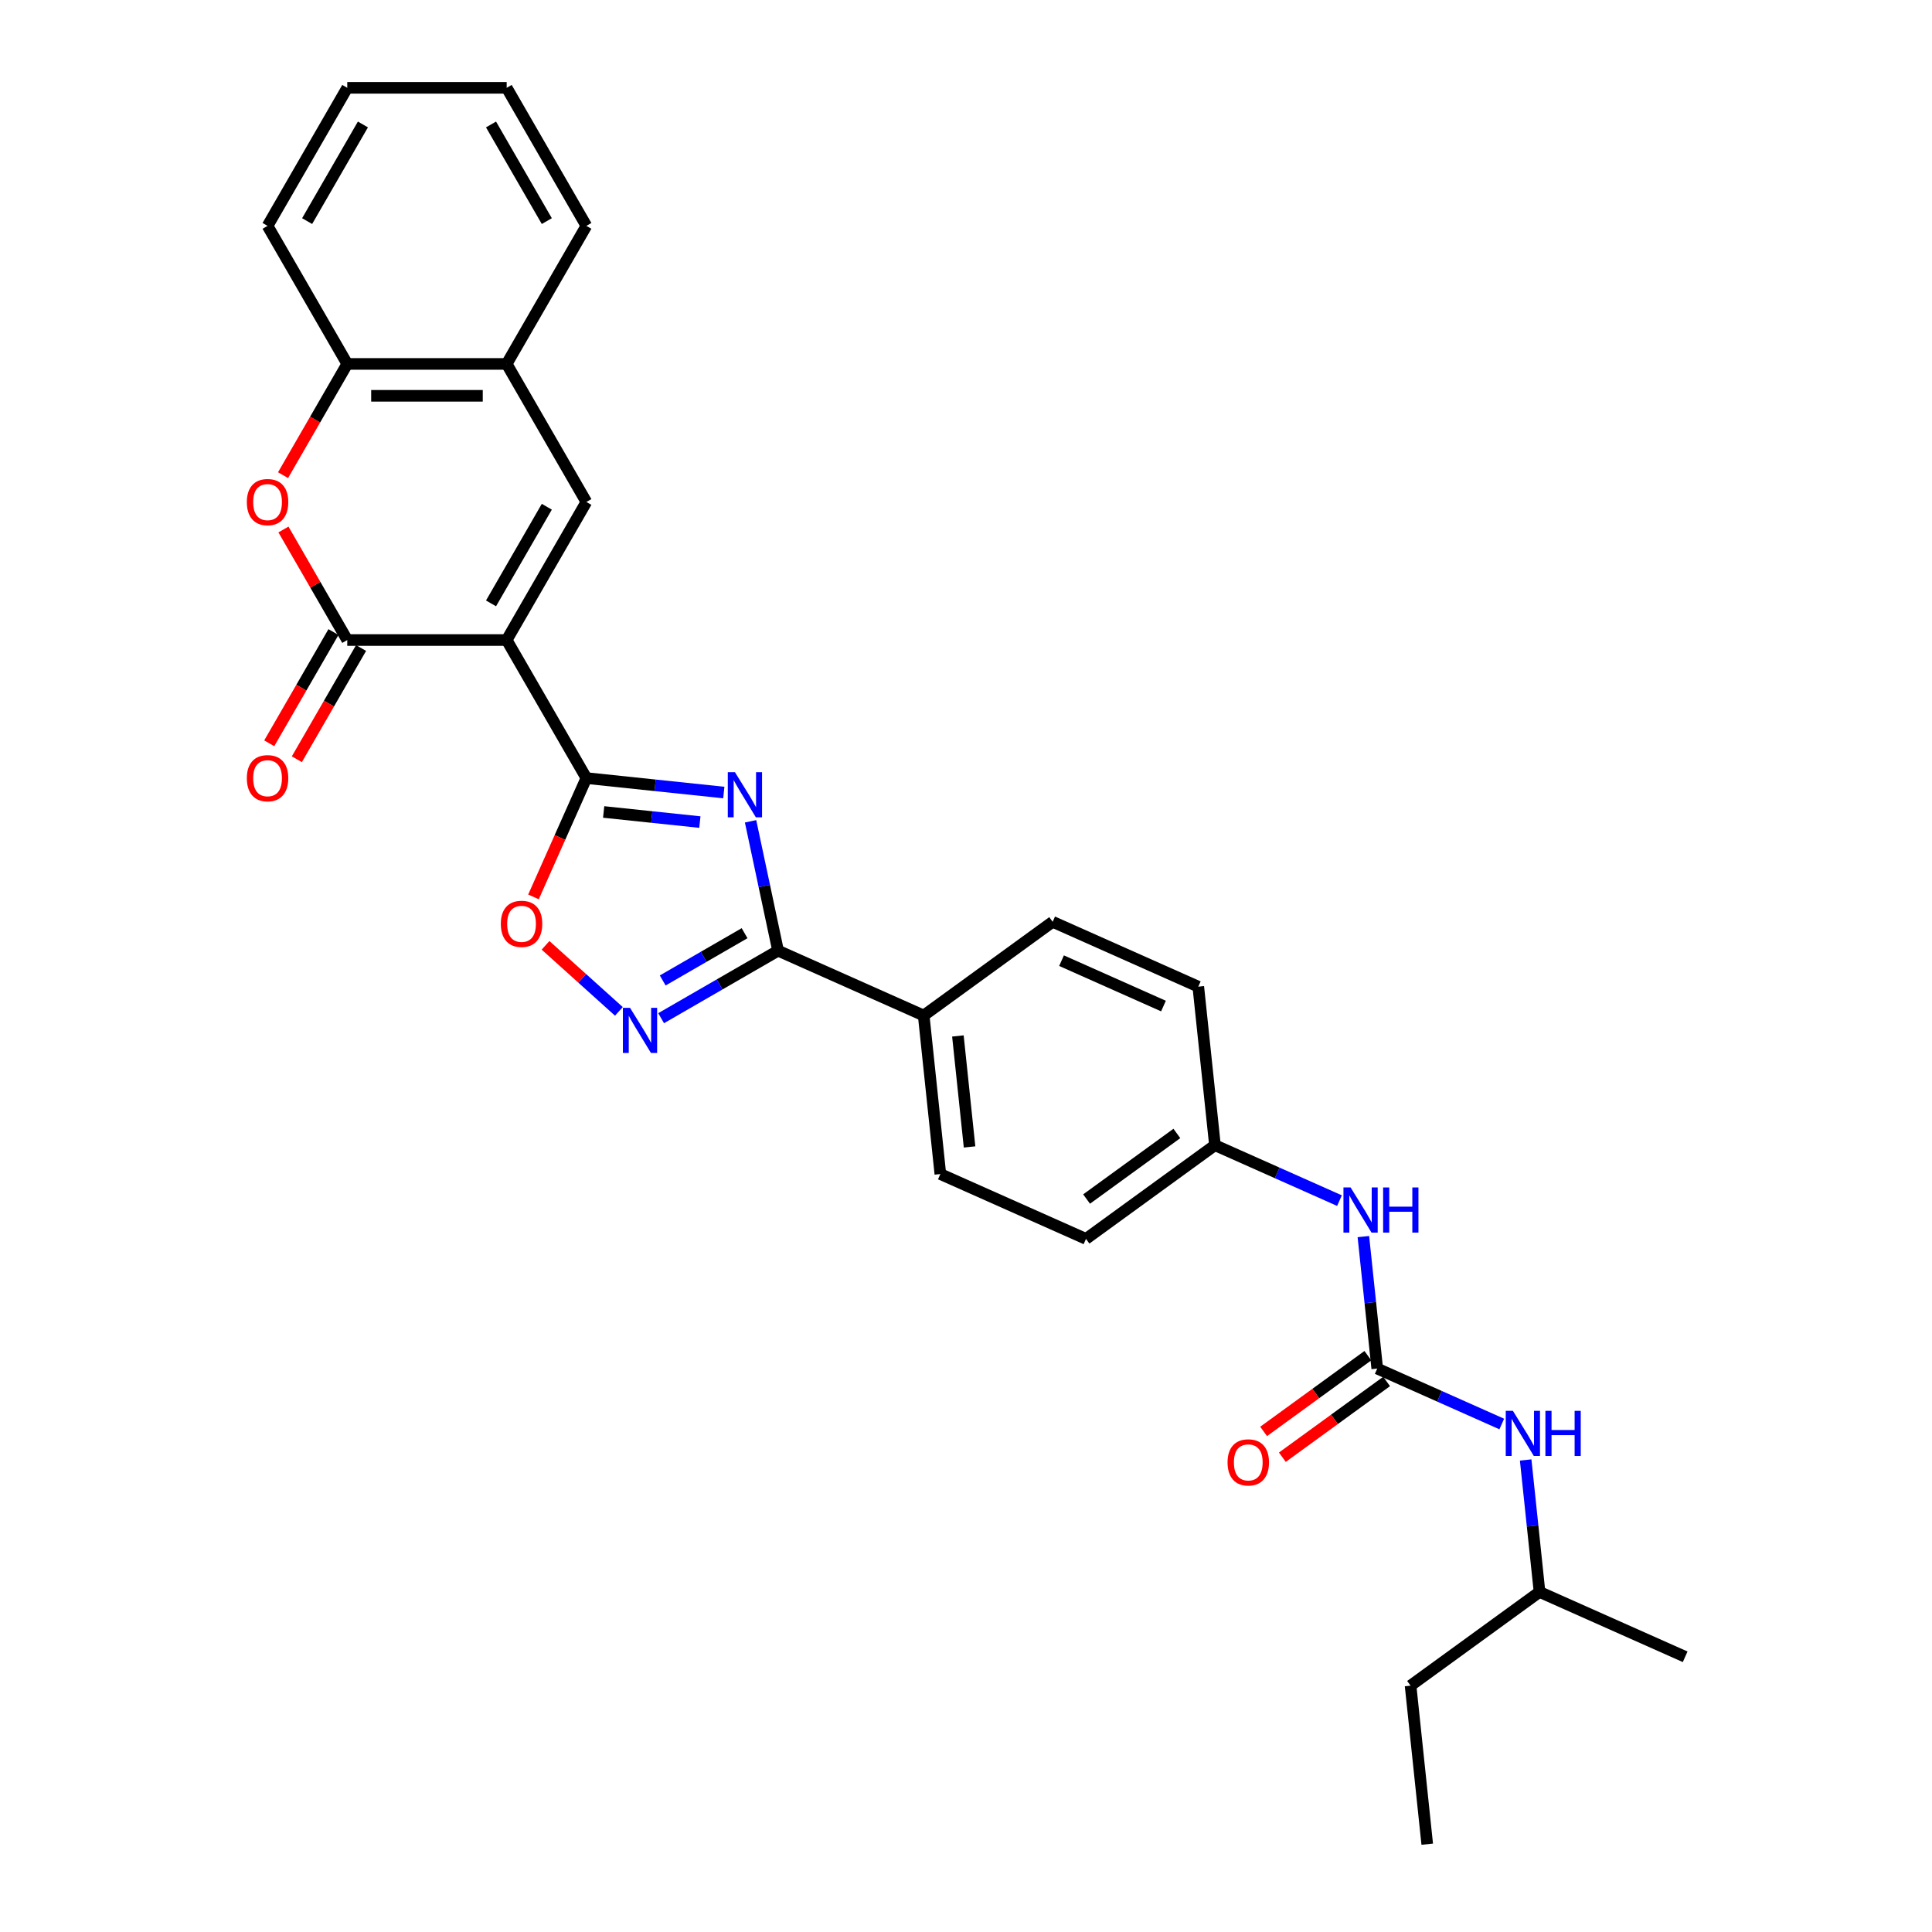 <?xml version='1.0' encoding='iso-8859-1'?>
<svg version='1.1' baseProfile='full'
              xmlns='http://www.w3.org/2000/svg'
                      xmlns:rdkit='http://www.rdkit.org/xml'
                      xmlns:xlink='http://www.w3.org/1999/xlink'
                  xml:space='preserve'
width='1000px' height='1000px' viewBox='0 0 1000 1000'>
<!-- END OF HEADER -->
<rect style='opacity:1.0;fill:#FFFFFF;stroke:none' width='1000' height='1000' x='0' y='0'> </rect>
<path class='bond-1' d='M 262.255,331.28 L 303.51,402.737' style='fill:none;fill-rule:evenodd;stroke:#000000;stroke-width:6px;stroke-linecap:butt;stroke-linejoin:miter;stroke-opacity:1' />
<path class='bond-2' d='M 262.255,331.28 L 179.744,331.28' style='fill:none;fill-rule:evenodd;stroke:#000000;stroke-width:6px;stroke-linecap:butt;stroke-linejoin:miter;stroke-opacity:1' />
<path class='bond-4' d='M 262.255,331.28 L 303.51,259.824' style='fill:none;fill-rule:evenodd;stroke:#000000;stroke-width:6px;stroke-linecap:butt;stroke-linejoin:miter;stroke-opacity:1' />
<path class='bond-4' d='M 254.152,312.311 L 283.031,262.291' style='fill:none;fill-rule:evenodd;stroke:#000000;stroke-width:6px;stroke-linecap:butt;stroke-linejoin:miter;stroke-opacity:1' />
<path class='bond-0' d='M 374.645,410.213 L 339.077,406.475' style='fill:none;fill-rule:evenodd;stroke:#0000FF;stroke-width:6px;stroke-linecap:butt;stroke-linejoin:miter;stroke-opacity:1' />
<path class='bond-0' d='M 339.077,406.475 L 303.51,402.737' style='fill:none;fill-rule:evenodd;stroke:#000000;stroke-width:6px;stroke-linecap:butt;stroke-linejoin:miter;stroke-opacity:1' />
<path class='bond-0' d='M 362.25,425.504 L 337.352,422.887' style='fill:none;fill-rule:evenodd;stroke:#0000FF;stroke-width:6px;stroke-linecap:butt;stroke-linejoin:miter;stroke-opacity:1' />
<path class='bond-0' d='M 337.352,422.887 L 312.455,420.27' style='fill:none;fill-rule:evenodd;stroke:#000000;stroke-width:6px;stroke-linecap:butt;stroke-linejoin:miter;stroke-opacity:1' />
<path class='bond-3' d='M 388.491,425.108 L 395.607,458.589' style='fill:none;fill-rule:evenodd;stroke:#0000FF;stroke-width:6px;stroke-linecap:butt;stroke-linejoin:miter;stroke-opacity:1' />
<path class='bond-3' d='M 395.607,458.589 L 402.724,492.069' style='fill:none;fill-rule:evenodd;stroke:#000000;stroke-width:6px;stroke-linecap:butt;stroke-linejoin:miter;stroke-opacity:1' />
<path class='bond-7' d='M 303.51,402.737 L 289.82,433.486' style='fill:none;fill-rule:evenodd;stroke:#000000;stroke-width:6px;stroke-linecap:butt;stroke-linejoin:miter;stroke-opacity:1' />
<path class='bond-7' d='M 289.82,433.486 L 276.129,464.236' style='fill:none;fill-rule:evenodd;stroke:#FF0000;stroke-width:6px;stroke-linecap:butt;stroke-linejoin:miter;stroke-opacity:1' />
<path class='bond-6' d='M 179.744,331.28 L 163.227,302.673' style='fill:none;fill-rule:evenodd;stroke:#000000;stroke-width:6px;stroke-linecap:butt;stroke-linejoin:miter;stroke-opacity:1' />
<path class='bond-6' d='M 163.227,302.673 L 146.711,274.065' style='fill:none;fill-rule:evenodd;stroke:#FF0000;stroke-width:6px;stroke-linecap:butt;stroke-linejoin:miter;stroke-opacity:1' />
<path class='bond-14' d='M 172.598,327.155 L 155.977,355.944' style='fill:none;fill-rule:evenodd;stroke:#000000;stroke-width:6px;stroke-linecap:butt;stroke-linejoin:miter;stroke-opacity:1' />
<path class='bond-14' d='M 155.977,355.944 L 139.356,384.733' style='fill:none;fill-rule:evenodd;stroke:#FF0000;stroke-width:6px;stroke-linecap:butt;stroke-linejoin:miter;stroke-opacity:1' />
<path class='bond-14' d='M 186.89,335.406 L 170.268,364.195' style='fill:none;fill-rule:evenodd;stroke:#000000;stroke-width:6px;stroke-linecap:butt;stroke-linejoin:miter;stroke-opacity:1' />
<path class='bond-14' d='M 170.268,364.195 L 153.647,392.984' style='fill:none;fill-rule:evenodd;stroke:#FF0000;stroke-width:6px;stroke-linecap:butt;stroke-linejoin:miter;stroke-opacity:1' />
<path class='bond-11' d='M 402.724,492.069 L 478.101,525.63' style='fill:none;fill-rule:evenodd;stroke:#000000;stroke-width:6px;stroke-linecap:butt;stroke-linejoin:miter;stroke-opacity:1' />
<path class='bond-30' d='M 402.724,492.069 L 372.458,509.544' style='fill:none;fill-rule:evenodd;stroke:#000000;stroke-width:6px;stroke-linecap:butt;stroke-linejoin:miter;stroke-opacity:1' />
<path class='bond-30' d='M 372.458,509.544 L 342.192,527.018' style='fill:none;fill-rule:evenodd;stroke:#0000FF;stroke-width:6px;stroke-linecap:butt;stroke-linejoin:miter;stroke-opacity:1' />
<path class='bond-30' d='M 385.393,483.02 L 364.207,495.252' style='fill:none;fill-rule:evenodd;stroke:#000000;stroke-width:6px;stroke-linecap:butt;stroke-linejoin:miter;stroke-opacity:1' />
<path class='bond-30' d='M 364.207,495.252 L 343.021,507.484' style='fill:none;fill-rule:evenodd;stroke:#0000FF;stroke-width:6px;stroke-linecap:butt;stroke-linejoin:miter;stroke-opacity:1' />
<path class='bond-9' d='M 303.51,259.824 L 262.255,188.367' style='fill:none;fill-rule:evenodd;stroke:#000000;stroke-width:6px;stroke-linecap:butt;stroke-linejoin:miter;stroke-opacity:1' />
<path class='bond-5' d='M 320.343,523.488 L 301.357,506.394' style='fill:none;fill-rule:evenodd;stroke:#0000FF;stroke-width:6px;stroke-linecap:butt;stroke-linejoin:miter;stroke-opacity:1' />
<path class='bond-5' d='M 301.357,506.394 L 282.372,489.299' style='fill:none;fill-rule:evenodd;stroke:#FF0000;stroke-width:6px;stroke-linecap:butt;stroke-linejoin:miter;stroke-opacity:1' />
<path class='bond-29' d='M 146.501,245.946 L 163.123,217.157' style='fill:none;fill-rule:evenodd;stroke:#FF0000;stroke-width:6px;stroke-linecap:butt;stroke-linejoin:miter;stroke-opacity:1' />
<path class='bond-29' d='M 163.123,217.157 L 179.744,188.367' style='fill:none;fill-rule:evenodd;stroke:#000000;stroke-width:6px;stroke-linecap:butt;stroke-linejoin:miter;stroke-opacity:1' />
<path class='bond-8' d='M 712.858,708.369 L 709.268,674.213' style='fill:none;fill-rule:evenodd;stroke:#000000;stroke-width:6px;stroke-linecap:butt;stroke-linejoin:miter;stroke-opacity:1' />
<path class='bond-8' d='M 709.268,674.213 L 705.678,640.056' style='fill:none;fill-rule:evenodd;stroke:#0000FF;stroke-width:6px;stroke-linecap:butt;stroke-linejoin:miter;stroke-opacity:1' />
<path class='bond-13' d='M 712.858,708.369 L 745.085,722.717' style='fill:none;fill-rule:evenodd;stroke:#000000;stroke-width:6px;stroke-linecap:butt;stroke-linejoin:miter;stroke-opacity:1' />
<path class='bond-13' d='M 745.085,722.717 L 777.311,737.065' style='fill:none;fill-rule:evenodd;stroke:#0000FF;stroke-width:6px;stroke-linecap:butt;stroke-linejoin:miter;stroke-opacity:1' />
<path class='bond-15' d='M 708.008,701.694 L 681.027,721.297' style='fill:none;fill-rule:evenodd;stroke:#000000;stroke-width:6px;stroke-linecap:butt;stroke-linejoin:miter;stroke-opacity:1' />
<path class='bond-15' d='M 681.027,721.297 L 654.045,740.9' style='fill:none;fill-rule:evenodd;stroke:#FF0000;stroke-width:6px;stroke-linecap:butt;stroke-linejoin:miter;stroke-opacity:1' />
<path class='bond-15' d='M 717.708,715.044 L 690.726,734.648' style='fill:none;fill-rule:evenodd;stroke:#000000;stroke-width:6px;stroke-linecap:butt;stroke-linejoin:miter;stroke-opacity:1' />
<path class='bond-15' d='M 690.726,734.648 L 663.745,754.251' style='fill:none;fill-rule:evenodd;stroke:#FF0000;stroke-width:6px;stroke-linecap:butt;stroke-linejoin:miter;stroke-opacity:1' />
<path class='bond-10' d='M 262.255,188.367 L 179.744,188.367' style='fill:none;fill-rule:evenodd;stroke:#000000;stroke-width:6px;stroke-linecap:butt;stroke-linejoin:miter;stroke-opacity:1' />
<path class='bond-10' d='M 249.878,204.87 L 192.121,204.87' style='fill:none;fill-rule:evenodd;stroke:#000000;stroke-width:6px;stroke-linecap:butt;stroke-linejoin:miter;stroke-opacity:1' />
<path class='bond-22' d='M 262.255,188.367 L 303.51,116.911' style='fill:none;fill-rule:evenodd;stroke:#000000;stroke-width:6px;stroke-linecap:butt;stroke-linejoin:miter;stroke-opacity:1' />
<path class='bond-23' d='M 179.744,188.367 L 138.489,116.911' style='fill:none;fill-rule:evenodd;stroke:#000000;stroke-width:6px;stroke-linecap:butt;stroke-linejoin:miter;stroke-opacity:1' />
<path class='bond-16' d='M 478.101,525.63 L 486.726,607.688' style='fill:none;fill-rule:evenodd;stroke:#000000;stroke-width:6px;stroke-linecap:butt;stroke-linejoin:miter;stroke-opacity:1' />
<path class='bond-16' d='M 495.807,536.213 L 501.844,593.655' style='fill:none;fill-rule:evenodd;stroke:#000000;stroke-width:6px;stroke-linecap:butt;stroke-linejoin:miter;stroke-opacity:1' />
<path class='bond-17' d='M 478.101,525.63 L 544.854,477.131' style='fill:none;fill-rule:evenodd;stroke:#000000;stroke-width:6px;stroke-linecap:butt;stroke-linejoin:miter;stroke-opacity:1' />
<path class='bond-12' d='M 693.309,621.446 L 661.083,607.098' style='fill:none;fill-rule:evenodd;stroke:#0000FF;stroke-width:6px;stroke-linecap:butt;stroke-linejoin:miter;stroke-opacity:1' />
<path class='bond-12' d='M 661.083,607.098 L 628.856,592.75' style='fill:none;fill-rule:evenodd;stroke:#000000;stroke-width:6px;stroke-linecap:butt;stroke-linejoin:miter;stroke-opacity:1' />
<path class='bond-21' d='M 789.681,755.675 L 793.27,789.832' style='fill:none;fill-rule:evenodd;stroke:#0000FF;stroke-width:6px;stroke-linecap:butt;stroke-linejoin:miter;stroke-opacity:1' />
<path class='bond-21' d='M 793.27,789.832 L 796.86,823.988' style='fill:none;fill-rule:evenodd;stroke:#000000;stroke-width:6px;stroke-linecap:butt;stroke-linejoin:miter;stroke-opacity:1' />
<path class='bond-19' d='M 486.726,607.688 L 562.104,641.249' style='fill:none;fill-rule:evenodd;stroke:#000000;stroke-width:6px;stroke-linecap:butt;stroke-linejoin:miter;stroke-opacity:1' />
<path class='bond-20' d='M 544.854,477.131 L 620.231,510.691' style='fill:none;fill-rule:evenodd;stroke:#000000;stroke-width:6px;stroke-linecap:butt;stroke-linejoin:miter;stroke-opacity:1' />
<path class='bond-20' d='M 549.449,497.24 L 602.213,520.733' style='fill:none;fill-rule:evenodd;stroke:#000000;stroke-width:6px;stroke-linecap:butt;stroke-linejoin:miter;stroke-opacity:1' />
<path class='bond-18' d='M 628.856,592.75 L 620.231,510.691' style='fill:none;fill-rule:evenodd;stroke:#000000;stroke-width:6px;stroke-linecap:butt;stroke-linejoin:miter;stroke-opacity:1' />
<path class='bond-32' d='M 628.856,592.75 L 562.104,641.249' style='fill:none;fill-rule:evenodd;stroke:#000000;stroke-width:6px;stroke-linecap:butt;stroke-linejoin:miter;stroke-opacity:1' />
<path class='bond-32' d='M 609.144,586.674 L 562.417,620.623' style='fill:none;fill-rule:evenodd;stroke:#000000;stroke-width:6px;stroke-linecap:butt;stroke-linejoin:miter;stroke-opacity:1' />
<path class='bond-24' d='M 796.86,823.988 L 730.108,872.487' style='fill:none;fill-rule:evenodd;stroke:#000000;stroke-width:6px;stroke-linecap:butt;stroke-linejoin:miter;stroke-opacity:1' />
<path class='bond-25' d='M 796.86,823.988 L 872.238,857.548' style='fill:none;fill-rule:evenodd;stroke:#000000;stroke-width:6px;stroke-linecap:butt;stroke-linejoin:miter;stroke-opacity:1' />
<path class='bond-26' d='M 303.51,116.911 L 262.255,45.455' style='fill:none;fill-rule:evenodd;stroke:#000000;stroke-width:6px;stroke-linecap:butt;stroke-linejoin:miter;stroke-opacity:1' />
<path class='bond-26' d='M 283.031,114.444 L 254.152,64.424' style='fill:none;fill-rule:evenodd;stroke:#000000;stroke-width:6px;stroke-linecap:butt;stroke-linejoin:miter;stroke-opacity:1' />
<path class='bond-31' d='M 138.489,116.911 L 179.744,45.455' style='fill:none;fill-rule:evenodd;stroke:#000000;stroke-width:6px;stroke-linecap:butt;stroke-linejoin:miter;stroke-opacity:1' />
<path class='bond-31' d='M 158.968,114.444 L 187.847,64.424' style='fill:none;fill-rule:evenodd;stroke:#000000;stroke-width:6px;stroke-linecap:butt;stroke-linejoin:miter;stroke-opacity:1' />
<path class='bond-28' d='M 730.108,872.487 L 738.733,954.545' style='fill:none;fill-rule:evenodd;stroke:#000000;stroke-width:6px;stroke-linecap:butt;stroke-linejoin:miter;stroke-opacity:1' />
<path class='bond-27' d='M 262.255,45.455 L 179.744,45.455' style='fill:none;fill-rule:evenodd;stroke:#000000;stroke-width:6px;stroke-linecap:butt;stroke-linejoin:miter;stroke-opacity:1' />
<path  class='atom-1' d='M 380.404 399.678
L 388.061 412.055
Q 388.82 413.276, 390.041 415.487
Q 391.262 417.698, 391.328 417.831
L 391.328 399.678
L 394.431 399.678
L 394.431 423.045
L 391.229 423.045
L 383.011 409.513
Q 382.054 407.929, 381.031 406.114
Q 380.041 404.299, 379.744 403.738
L 379.744 423.045
L 376.707 423.045
L 376.707 399.678
L 380.404 399.678
' fill='#0000FF'/>
<path  class='atom-6' d='M 326.102 521.641
L 333.759 534.018
Q 334.518 535.239, 335.74 537.45
Q 336.961 539.662, 337.027 539.794
L 337.027 521.641
L 340.129 521.641
L 340.129 545.008
L 336.928 545.008
L 328.71 531.477
Q 327.753 529.892, 326.729 528.077
Q 325.739 526.262, 325.442 525.701
L 325.442 545.008
L 322.406 545.008
L 322.406 521.641
L 326.102 521.641
' fill='#0000FF'/>
<path  class='atom-7' d='M 127.762 259.89
Q 127.762 254.279, 130.535 251.144
Q 133.307 248.008, 138.489 248.008
Q 143.67 248.008, 146.443 251.144
Q 149.215 254.279, 149.215 259.89
Q 149.215 265.567, 146.41 268.801
Q 143.604 272.003, 138.489 272.003
Q 133.34 272.003, 130.535 268.801
Q 127.762 265.6, 127.762 259.89
M 138.489 269.362
Q 142.053 269.362, 143.967 266.986
Q 145.915 264.577, 145.915 259.89
Q 145.915 255.302, 143.967 252.992
Q 142.053 250.649, 138.489 250.649
Q 134.924 250.649, 132.977 252.959
Q 131.063 255.269, 131.063 259.89
Q 131.063 264.61, 132.977 266.986
Q 134.924 269.362, 138.489 269.362
' fill='#FF0000'/>
<path  class='atom-8' d='M 259.224 478.18
Q 259.224 472.57, 261.996 469.434
Q 264.768 466.299, 269.95 466.299
Q 275.132 466.299, 277.904 469.434
Q 280.676 472.57, 280.676 478.18
Q 280.676 483.857, 277.871 487.091
Q 275.066 490.293, 269.95 490.293
Q 264.801 490.293, 261.996 487.091
Q 259.224 483.89, 259.224 478.18
M 269.95 487.653
Q 273.515 487.653, 275.429 485.276
Q 277.376 482.867, 277.376 478.18
Q 277.376 473.593, 275.429 471.282
Q 273.515 468.939, 269.95 468.939
Q 266.386 468.939, 264.438 471.249
Q 262.524 473.56, 262.524 478.18
Q 262.524 482.9, 264.438 485.276
Q 266.386 487.653, 269.95 487.653
' fill='#FF0000'/>
<path  class='atom-13' d='M 699.068 614.627
L 706.725 627.003
Q 707.485 628.224, 708.706 630.436
Q 709.927 632.647, 709.993 632.779
L 709.993 614.627
L 713.095 614.627
L 713.095 637.994
L 709.894 637.994
L 701.676 624.462
Q 700.719 622.878, 699.696 621.062
Q 698.705 619.247, 698.408 618.686
L 698.408 637.994
L 695.372 637.994
L 695.372 614.627
L 699.068 614.627
' fill='#0000FF'/>
<path  class='atom-13' d='M 715.901 614.627
L 719.069 614.627
L 719.069 624.561
L 731.017 624.561
L 731.017 614.627
L 734.185 614.627
L 734.185 637.994
L 731.017 637.994
L 731.017 627.201
L 719.069 627.201
L 719.069 637.994
L 715.901 637.994
L 715.901 614.627
' fill='#0000FF'/>
<path  class='atom-14' d='M 783.071 730.246
L 790.728 742.622
Q 791.487 743.843, 792.708 746.055
Q 793.929 748.266, 793.995 748.398
L 793.995 730.246
L 797.097 730.246
L 797.097 753.613
L 793.896 753.613
L 785.678 740.081
Q 784.721 738.497, 783.698 736.681
Q 782.707 734.866, 782.41 734.305
L 782.41 753.613
L 779.374 753.613
L 779.374 730.246
L 783.071 730.246
' fill='#0000FF'/>
<path  class='atom-14' d='M 799.903 730.246
L 803.071 730.246
L 803.071 740.18
L 815.019 740.18
L 815.019 730.246
L 818.187 730.246
L 818.187 753.613
L 815.019 753.613
L 815.019 742.82
L 803.071 742.82
L 803.071 753.613
L 799.903 753.613
L 799.903 730.246
' fill='#0000FF'/>
<path  class='atom-15' d='M 127.762 402.803
Q 127.762 397.192, 130.535 394.057
Q 133.307 390.921, 138.489 390.921
Q 143.67 390.921, 146.443 394.057
Q 149.215 397.192, 149.215 402.803
Q 149.215 408.48, 146.41 411.714
Q 143.604 414.916, 138.489 414.916
Q 133.34 414.916, 130.535 411.714
Q 127.762 408.513, 127.762 402.803
M 138.489 412.275
Q 142.053 412.275, 143.967 409.899
Q 145.915 407.49, 145.915 402.803
Q 145.915 398.215, 143.967 395.905
Q 142.053 393.562, 138.489 393.562
Q 134.924 393.562, 132.977 395.872
Q 131.063 398.182, 131.063 402.803
Q 131.063 407.523, 132.977 409.899
Q 134.924 412.275, 138.489 412.275
' fill='#FF0000'/>
<path  class='atom-16' d='M 635.379 756.934
Q 635.379 751.323, 638.152 748.187
Q 640.924 745.052, 646.106 745.052
Q 651.287 745.052, 654.06 748.187
Q 656.832 751.323, 656.832 756.934
Q 656.832 762.61, 654.027 765.845
Q 651.221 769.046, 646.106 769.046
Q 640.957 769.046, 638.152 765.845
Q 635.379 762.643, 635.379 756.934
M 646.106 766.406
Q 649.67 766.406, 651.584 764.03
Q 653.532 761.62, 653.532 756.934
Q 653.532 752.346, 651.584 750.036
Q 649.67 747.692, 646.106 747.692
Q 642.541 747.692, 640.594 750.003
Q 638.68 752.313, 638.68 756.934
Q 638.68 761.653, 640.594 764.03
Q 642.541 766.406, 646.106 766.406
' fill='#FF0000'/>
</svg>
